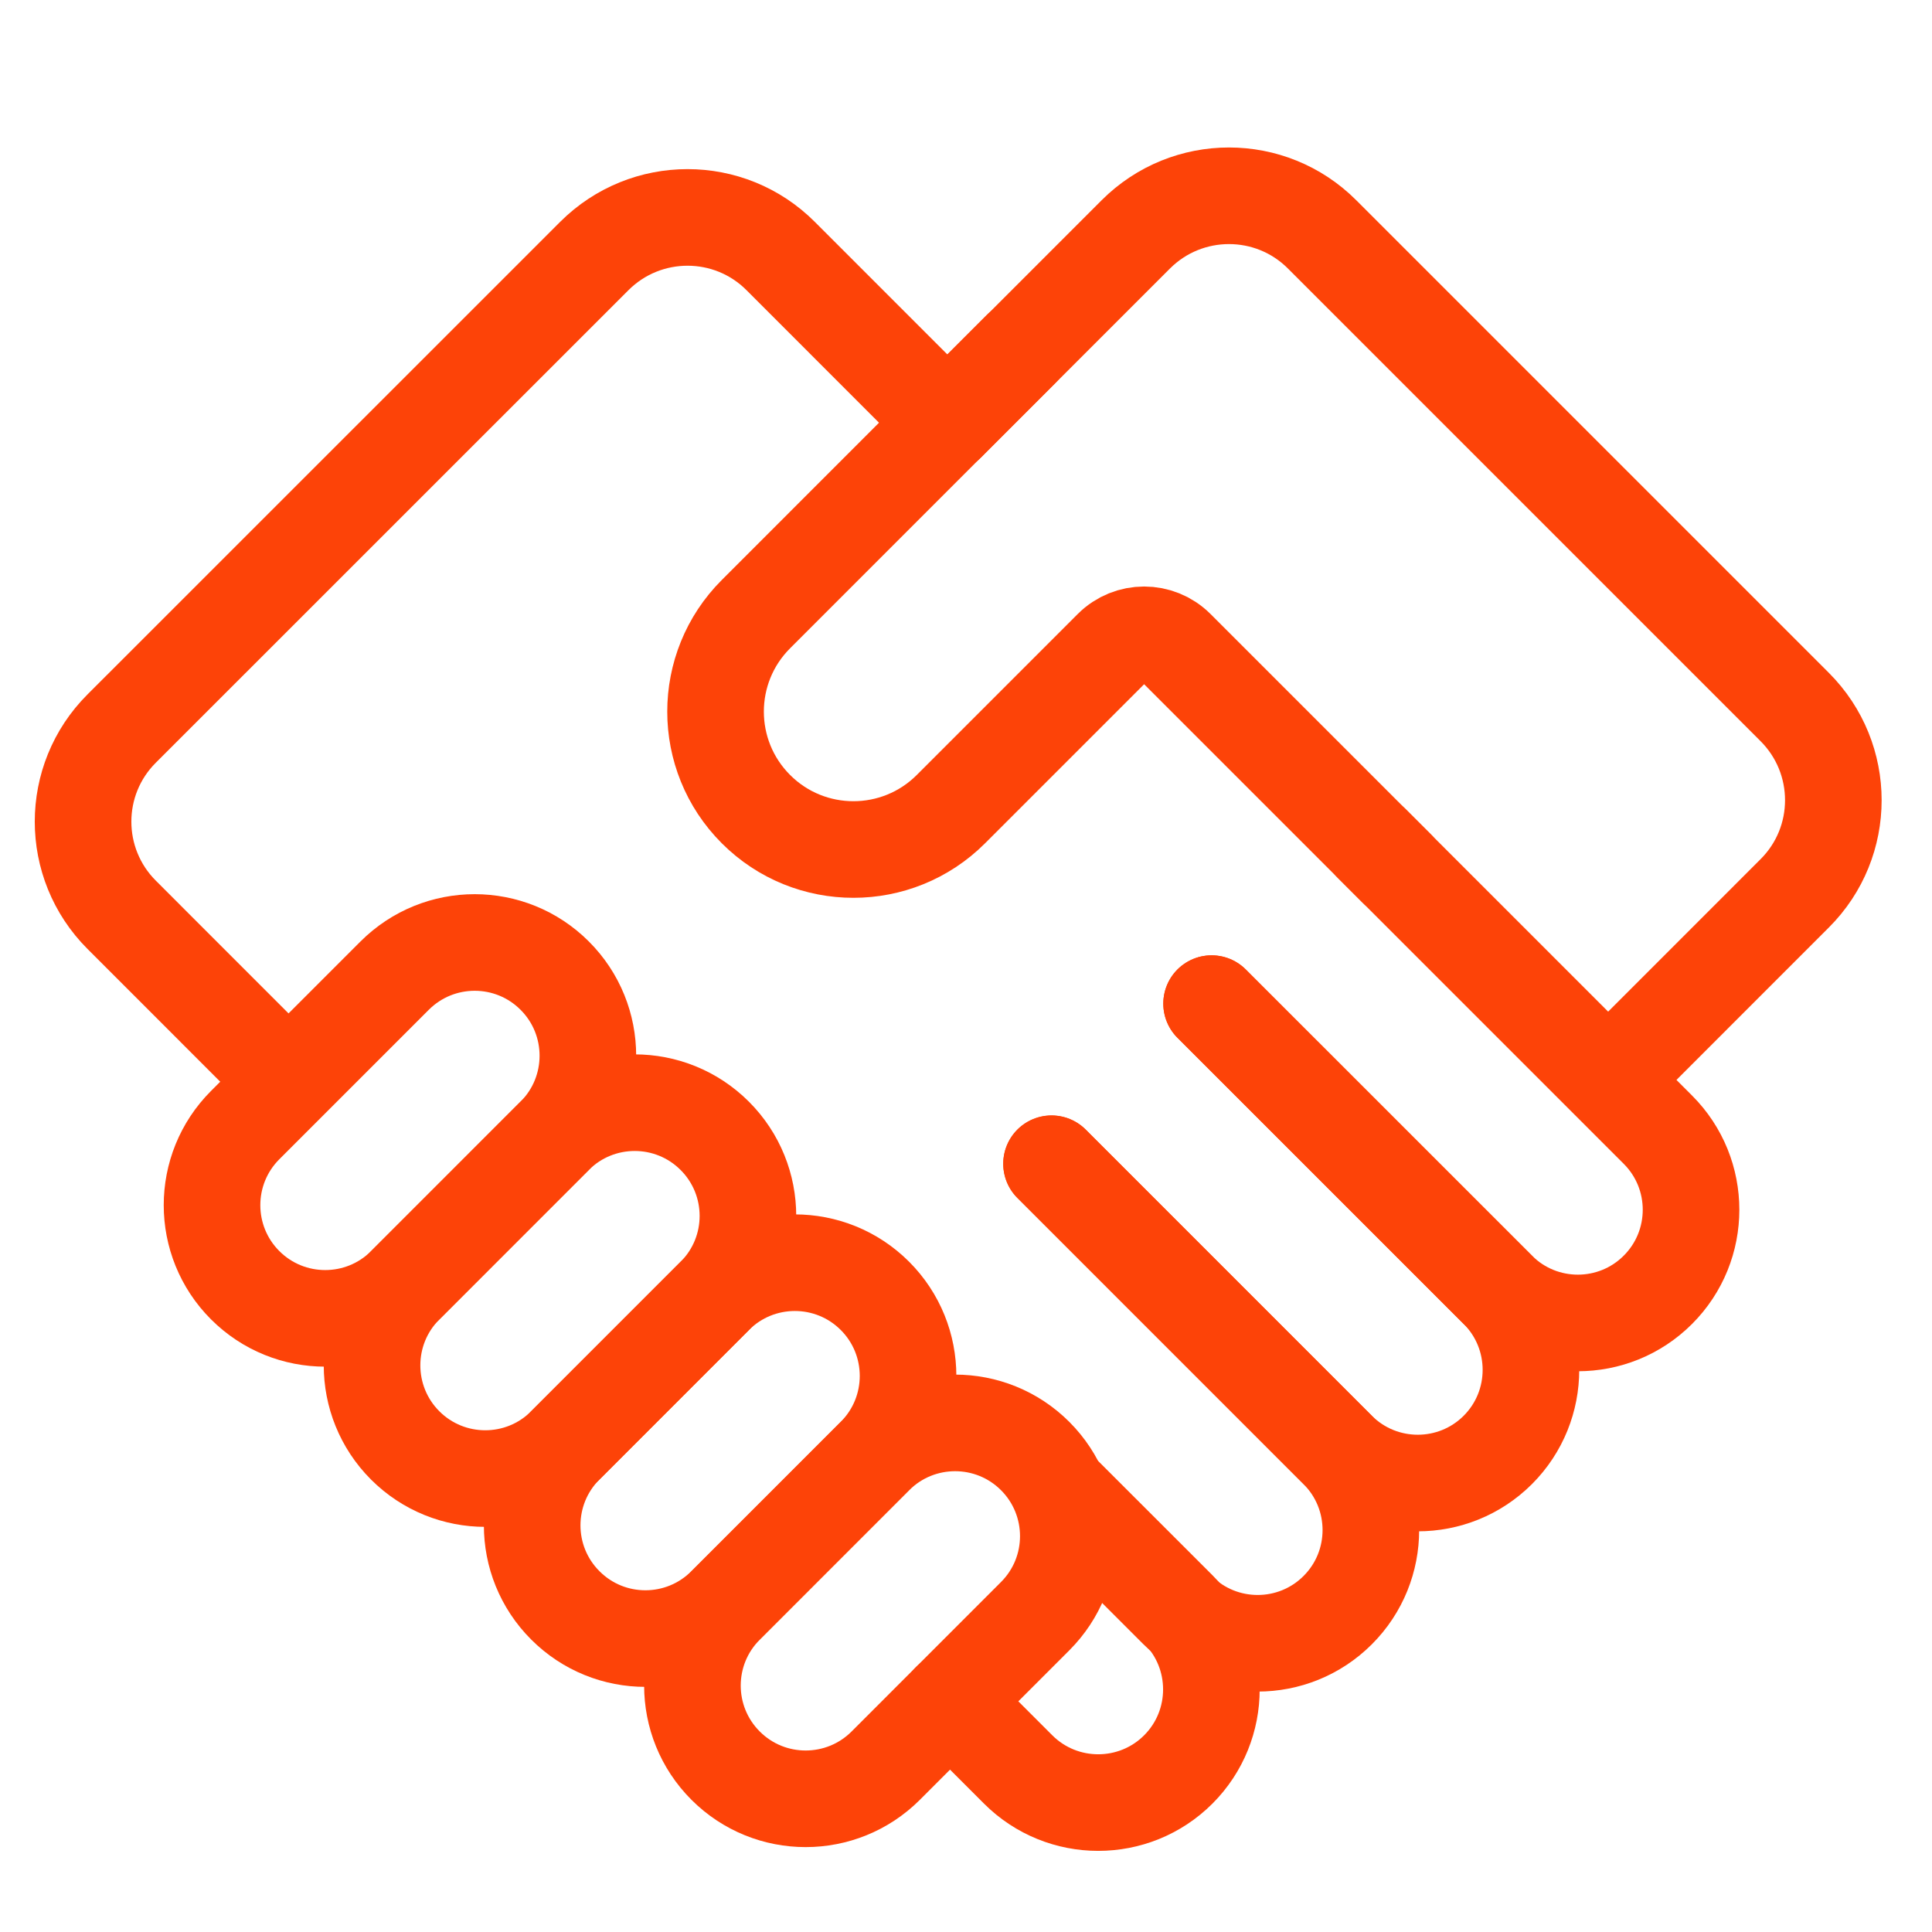 <svg width="40" height="40" viewBox="0 0 40 40" fill="none" xmlns="http://www.w3.org/2000/svg">
<g id="brand-icons/partnership-v1">
<path id="Vector" d="M5.861 22.283L2.52 18.941C1.453 17.875 1.453 16.147 2.52 15.083L12.304 5.301C13.371 4.235 15.099 4.235 16.163 5.301L19.613 8.752" stroke="#FD4308" stroke-width="2" stroke-miterlimit="10" stroke-linecap="round"/>
<path id="Vector_2" d="M19.616 8.752L23.515 4.853C24.581 3.787 26.309 3.787 27.373 4.853L37.157 14.637C38.224 15.704 38.224 17.432 37.157 18.496L33.507 22.147" stroke="#FD4308" stroke-width="2" stroke-miterlimit="10" stroke-linecap="round"/>
<path id="Vector_3" d="M18.338 36.556L21.432 33.461C22.347 32.546 22.347 31.062 21.432 30.146C20.517 29.231 19.032 29.231 18.117 30.146L15.023 33.241C14.107 34.156 14.107 35.64 15.023 36.556C15.938 37.471 17.422 37.471 18.338 36.556Z" stroke="#FD4308" stroke-width="2" stroke-miterlimit="10" stroke-linecap="round"/>
<path id="Vector_4" d="M15.02 33.238L18.114 30.144C19.029 29.229 19.029 27.744 18.114 26.829C17.199 25.914 15.714 25.914 14.799 26.829L11.705 29.923C10.789 30.839 10.789 32.323 11.705 33.238C12.62 34.154 14.104 34.154 15.02 33.238Z" stroke="#FD4308" stroke-width="2" stroke-miterlimit="10" stroke-linecap="round"/>
<path id="Vector_5" d="M11.704 29.926L14.798 26.831C15.714 25.916 15.714 24.432 14.798 23.516C13.883 22.601 12.399 22.601 11.483 23.516L8.389 26.611C7.474 27.526 7.474 29.01 8.389 29.926C9.305 30.841 10.789 30.841 11.704 29.926Z" stroke="#FD4308" stroke-width="2" stroke-miterlimit="10" stroke-linecap="round"/>
<path id="Vector_6" d="M28.4 17.464L34.325 23.389C35.24 24.304 35.24 25.789 34.325 26.704C33.411 27.619 31.925 27.619 31.011 26.704L25.085 20.779" stroke="#FD4308" stroke-width="2" stroke-miterlimit="10" stroke-linecap="round"/>
<path id="Vector_7" d="M25.085 20.779L31.011 26.704C31.925 27.619 31.925 29.104 31.011 30.019C30.096 30.933 28.611 30.933 27.696 30.019L21.771 24.093" stroke="#FD4308" stroke-width="2" stroke-miterlimit="10" stroke-linecap="round"/>
<path id="Vector_8" d="M21.771 24.096L27.696 30.021C28.611 30.936 28.611 32.421 27.696 33.336C26.781 34.251 25.296 34.251 24.381 33.336L22.056 31.011" stroke="#FD4308" stroke-width="2" stroke-miterlimit="10" stroke-linecap="round"/>
<path id="Vector_9" d="M22.069 30.995L24.395 33.32C25.309 34.235 25.309 35.72 24.395 36.635C23.48 37.549 21.995 37.549 21.08 36.635L19.669 35.224" stroke="#FD4308" stroke-width="2" stroke-miterlimit="10" stroke-linecap="round"/>
<path id="Vector_10" d="M8.391 26.609L11.485 23.515C12.4 22.599 12.4 21.115 11.485 20.2C10.57 19.284 9.086 19.284 8.17 20.2L5.076 23.294C4.161 24.209 4.161 25.694 5.076 26.609C5.991 27.524 7.475 27.524 8.391 26.609Z" stroke="#FD4308" stroke-width="2" stroke-miterlimit="10" stroke-linecap="round"/>
<path id="Vector_11" d="M21.133 7.232L15.651 12.715C14.536 13.829 14.536 15.637 15.651 16.752C16.765 17.867 18.573 17.867 19.688 16.752L23.021 13.419C23.389 13.051 23.987 13.051 24.355 13.419L28.917 17.981" stroke="#FD4308" stroke-width="2" stroke-miterlimit="10" stroke-linecap="round"/>
</g>
</svg>
